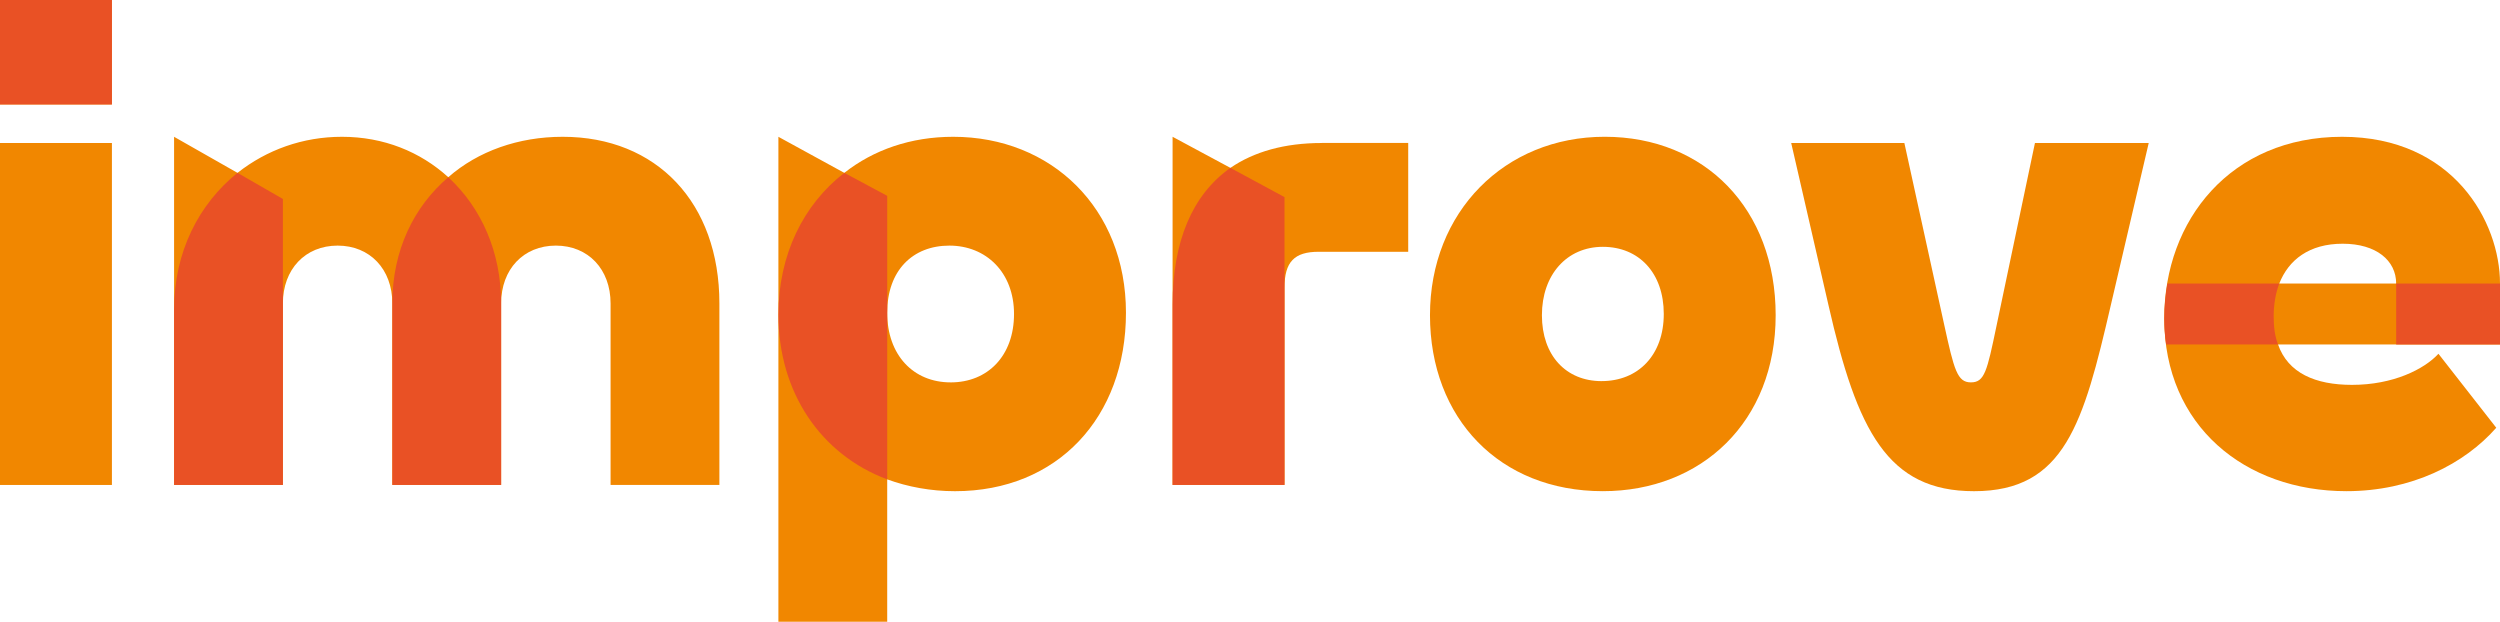 <svg xmlns="http://www.w3.org/2000/svg" id="Layer_1" viewBox="0 0 1276.03 317.34"><defs><style>.cls-1{fill:#f18700;}.cls-2{fill:#e95125;}</style></defs><path class="cls-1" d="M0,247.53h57.12V72.99H0v174.54ZM57.12,0H0v53.31h57.12V0Z"></path><rect class="cls-2" width="57.12" height="53.31"></rect><path class="cls-1" d="M287.19,69.82c-22.53,0-43.16,7.3-58.39,20.63-14.28-13.01-33-20.63-54.27-20.63-19.99,0-38.4,6.66-53.31,18.41l-32.37-18.41v177.71h55.54v-92.66c0-17.45,11.42-29.51,27.93-29.51s27.93,12.06,27.93,29.51v92.66h55.54v-92.66c0-17.45,11.42-29.51,27.93-29.51s27.93,12.06,27.93,29.51v92.66h55.54v-92.66c0-51.41-32.05-85.05-79.97-85.05Z"></path><path class="cls-2" d="M255.78,247.53v-92.66c0-26.34-10.15-48.87-26.97-64.42-17.45,14.92-28.56,37.13-28.56,64.42v92.66h55.54ZM144.39,247.53V101.55l-23.17-13.33c-19.68,15.87-32.37,40.3-32.37,69.82v89.49h55.54Z"></path><path class="cls-1" d="M485.21,195.17c-19.04,0-32.37-13.96-32.37-35.54s13.01-34.27,31.73-34.27,33,13.65,33,34.91-13.33,34.91-32.37,34.91ZM486.48,69.82c-21.58,0-40.62,6.66-55.54,18.41l-33.64-18.41v247.53h55.54v-72.67c10.47,3.81,22.21,6.03,34.59,6.03,52.36,0,87.27-37.76,87.27-91.08s-38.08-89.81-88.22-89.81Z"></path><path class="cls-2" d="M397.31,160.58c0,39.67,21.58,71.4,55.54,84.1V99.96l-21.9-11.74c-20.94,16.18-33.64,41.89-33.64,72.35Z"></path><path class="cls-1" d="M674.66,72.99c-19.04,0-34.59,4.44-46.65,12.69l-29.51-15.87v177.71h57.12v-100.6c0-13.33,5.08-18.41,17.45-18.41h45.7v-55.54h-44.11Z"></path><path class="cls-2" d="M655.62,247.53V100.6l-27.61-14.92c-19.36,13.65-29.51,37.45-29.51,69.82v92.03h57.12Z"></path><path class="cls-1" d="M817.47,194.53c-18.09,0-30.46-13.01-30.46-33.64s12.69-34.91,31.1-34.91,31.1,13.33,31.1,34.27-13.01,34.27-31.73,34.27ZM818.1,250.7c50.46,0,88.22-35.54,88.22-89.81s-36.18-91.08-87.27-91.08-89.17,38.4-89.17,91.08,35.54,89.81,88.22,89.81Z"></path><path class="cls-1" d="M933.29,155.82c14.6,64.1,30.15,94.89,74.26,94.89,46.33,0,55.85-34.59,69.82-94.89l19.36-82.83h-58.07l-19.68,93.62c-4.76,22.85-6.03,28.56-13.01,28.56s-8.57-6.35-13.65-29.51l-20.31-92.66h-57.76l19.04,82.83Z"></path><path class="cls-1" d="M1163.37,144.71c4.76-12.06,15.23-20.31,32.37-20.31s27.29,8.57,27.29,20.31h-59.66ZM1276.03,144.71c0-31.42-23.8-74.89-80.61-74.89s-90.76,42.52-90.76,92.66c0,54.9,41.25,88.22,92.98,88.22,33.32,0,60.3-13.96,76.48-32.37l-29.51-37.76c-7.3,7.93-23.17,15.87-44.11,15.87-18.72,0-32.69-6.03-37.76-20.63h113.29v-31.1Z"></path><path class="cls-2" d="M1223.03,175.81h53v-31.1h-53v31.1ZM1104.66,162.48c0,4.44.32,8.89.95,13.33h57.12c-1.59-4.13-2.22-8.89-2.22-14.28,0-6.03.95-11.74,2.86-16.82h-57.12c-.95,5.71-1.59,11.74-1.59,17.77Z"></path></svg>